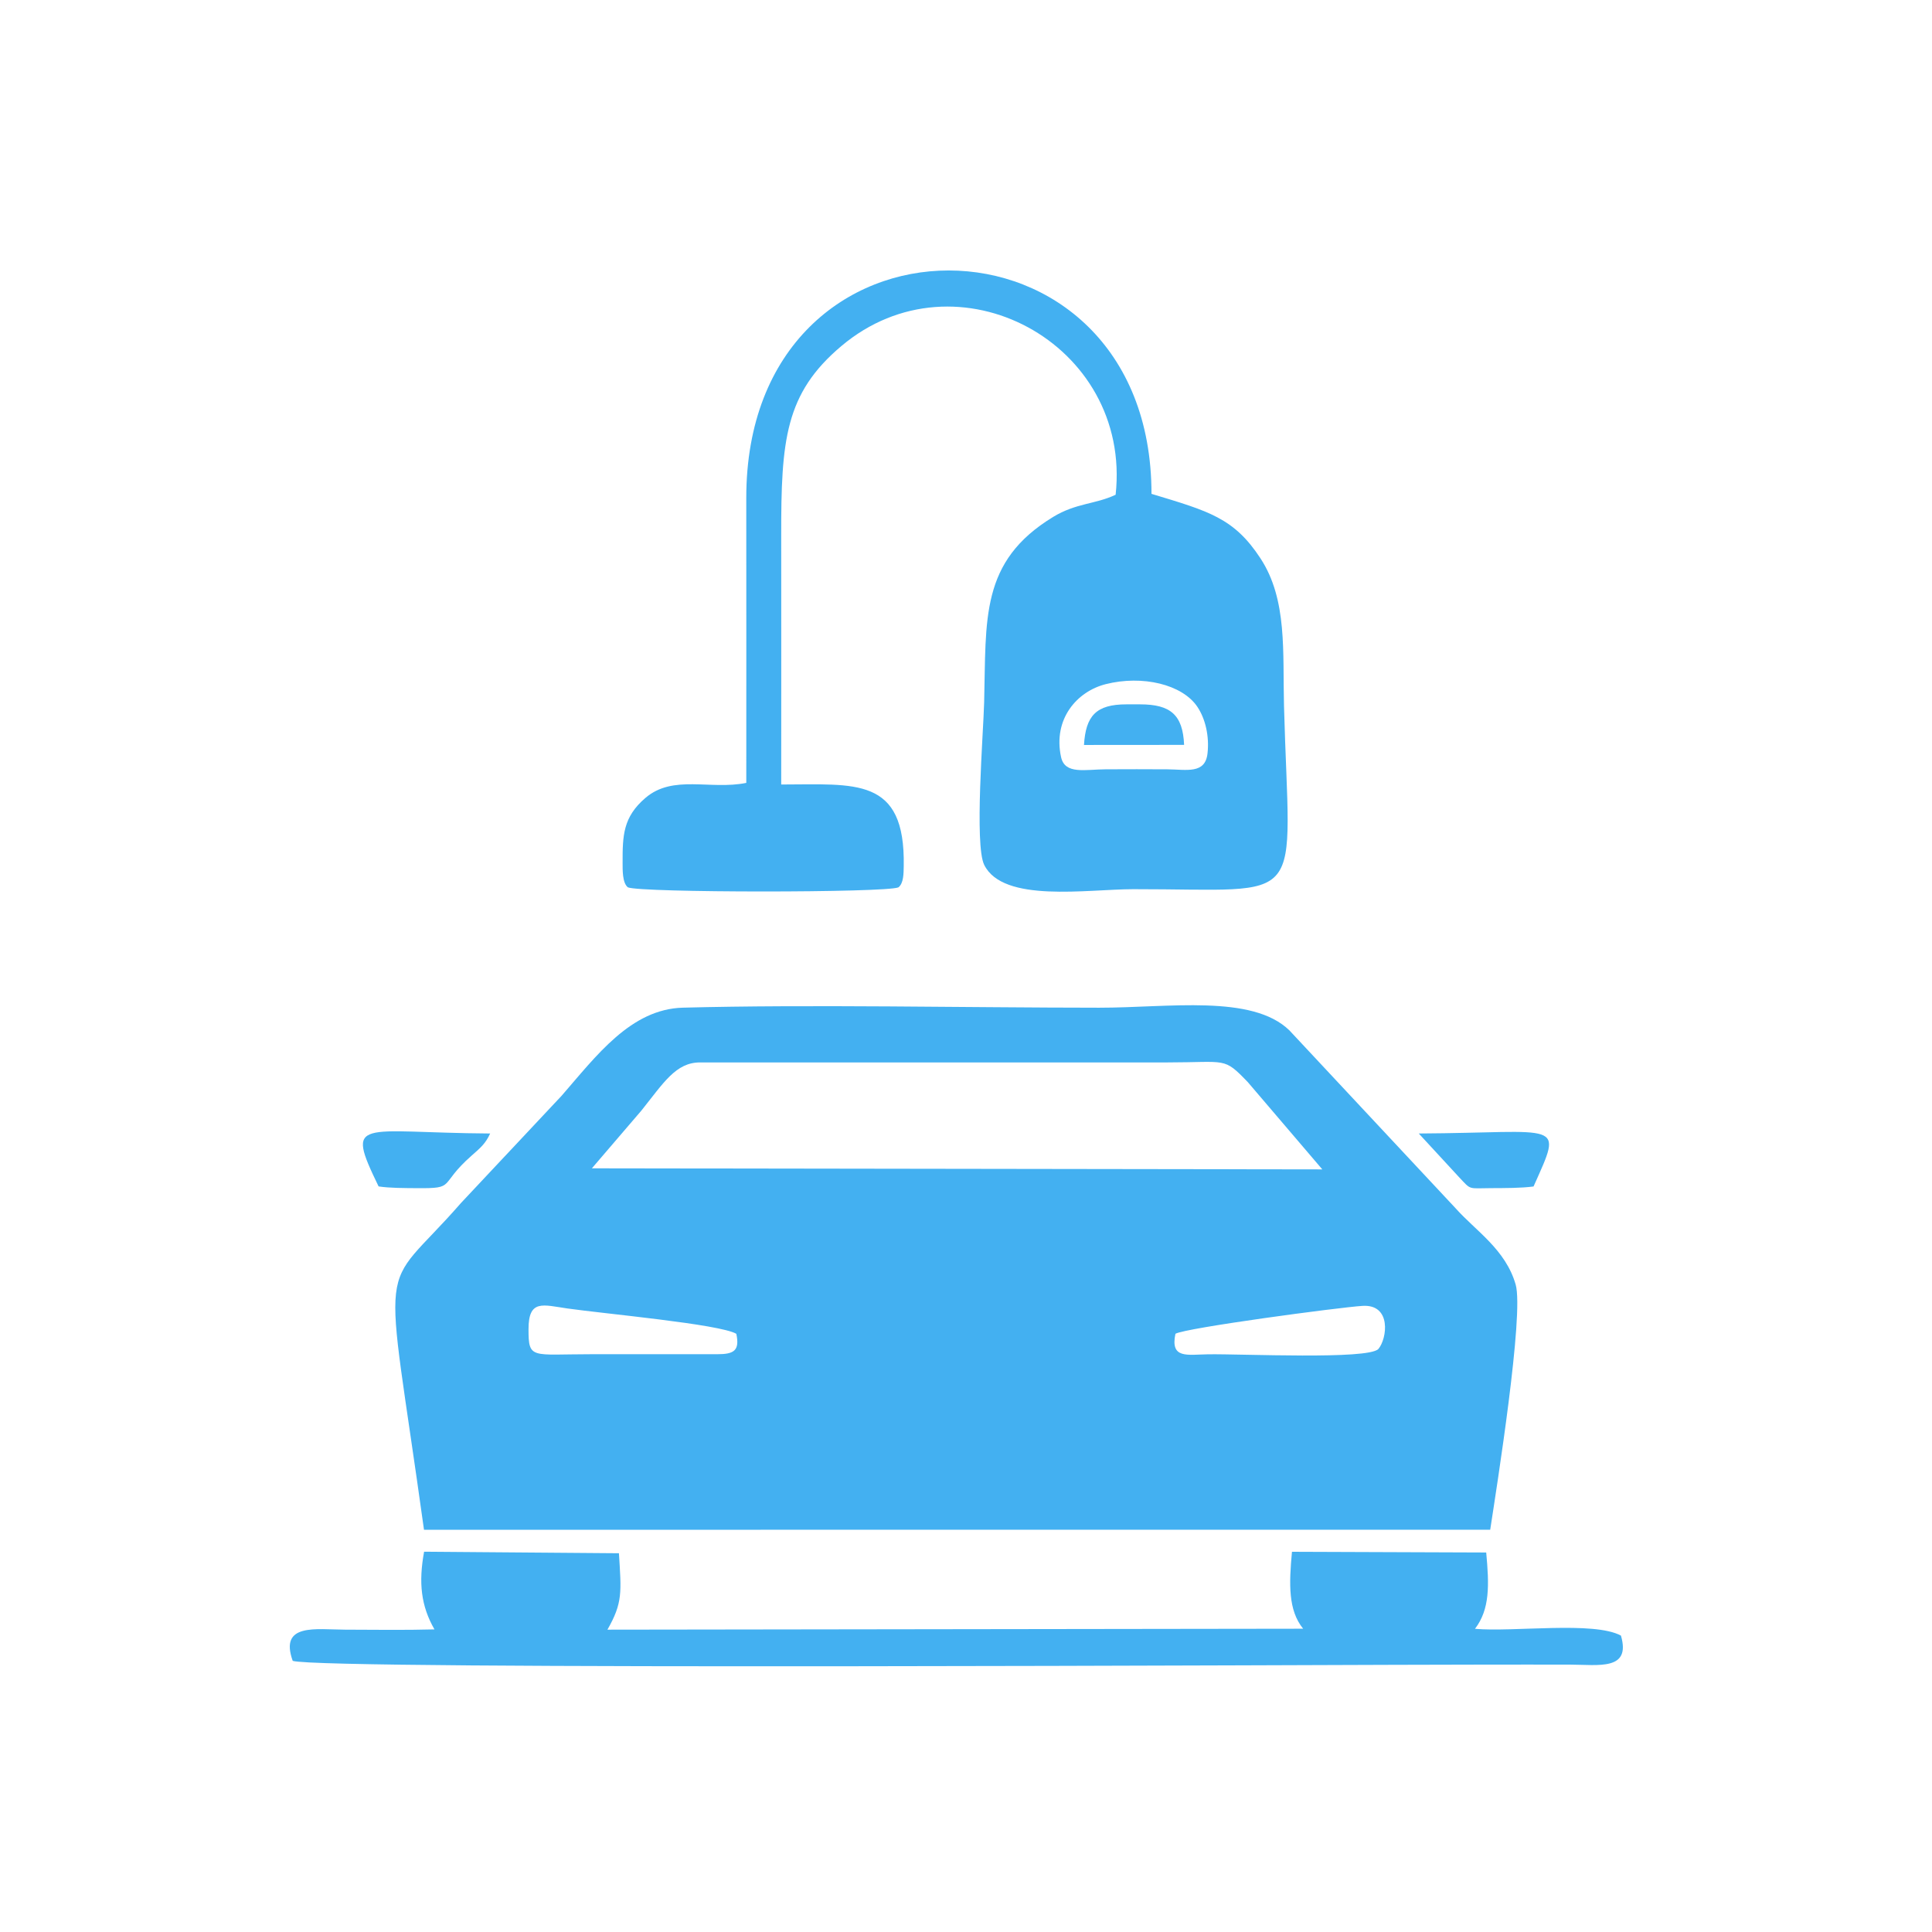 <?xml version="1.0" encoding="UTF-8"?>
<svg xmlns="http://www.w3.org/2000/svg" width="100" height="100" viewBox="0 0 100 100" fill="none">
  <path fill-rule="evenodd" clip-rule="evenodd" d="M21.946 79.181L77.133 79.178C77.474 76.955 78.891 68.024 78.451 66.49C77.929 64.669 76.38 63.707 75.346 62.545L66.737 53.33C64.806 51.455 60.492 52.16 56.893 52.159C50.012 52.157 41.956 51.982 35.345 52.157C32.648 52.229 30.864 54.654 29.07 56.715L23.86 62.267C19.525 67.243 19.865 64.169 21.946 79.181V79.181ZM60.84 69.036C60.563 70.351 61.458 70.113 62.54 70.098C64.335 70.074 70.795 70.382 71.342 69.826C71.8 69.291 72.038 67.496 70.522 67.592C69.323 67.668 61.372 68.729 60.84 69.036V69.036ZM27.356 68.801C27.356 70.374 27.513 70.094 30.583 70.094L37.116 70.094C37.987 70.095 38.297 69.914 38.112 69.037C37.252 68.536 31.268 67.998 29.368 67.726C28.104 67.545 27.356 67.236 27.356 68.801H27.356ZM30.636 60.472L68.442 60.527L64.584 56.008C63.321 54.699 63.52 54.99 60.425 54.991L36.233 54.991C34.982 54.991 34.353 56.039 33.197 57.485L30.636 60.472Z" fill="#43B0F1"></path>
  <path fill-rule="evenodd" clip-rule="evenodd" d="M38.628 40.522C36.761 40.901 34.84 40.073 33.407 41.3C32.249 42.291 32.222 43.246 32.226 44.656C32.227 45.008 32.208 45.698 32.498 45.928C33.136 46.213 45.855 46.215 46.503 45.929C46.774 45.717 46.77 45.205 46.777 44.834C46.865 40.181 44.26 40.606 40.435 40.606C40.436 36.312 40.441 32.017 40.435 27.724C40.429 22.791 40.634 20.372 43.542 17.917C49.511 12.879 58.596 17.775 57.745 25.608C56.69 26.107 55.7 26.031 54.509 26.757C50.717 29.067 51.05 32.032 50.939 36.362C50.898 37.938 50.429 43.73 50.943 44.767C51.925 46.748 56.255 46.027 58.658 46.024C67.823 46.016 66.742 47.119 66.46 36.546C66.386 33.747 66.644 31.046 65.244 28.904C63.873 26.806 62.567 26.459 59.601 25.562C59.601 10.23 38.611 9.987 38.627 25.784C38.633 30.697 38.628 35.61 38.628 40.522L38.628 40.522ZM57.239 35.41C55.743 35.785 54.492 37.219 54.921 39.188C55.12 40.104 56.173 39.823 57.245 39.819C58.304 39.814 59.368 39.812 60.427 39.82C61.416 39.828 62.38 40.079 62.501 38.996C62.601 38.108 62.392 37.203 61.972 36.579C61.193 35.424 59.137 34.934 57.239 35.41H57.239Z" fill="#43B0F1"></path>
  <path fill-rule="evenodd" clip-rule="evenodd" d="M22.488 84.337C20.962 84.379 19.398 84.355 17.869 84.351C16.361 84.347 14.445 83.992 15.151 85.966C16.666 86.453 69.409 86.159 76.846 86.16C78.317 86.16 79.789 86.156 81.26 86.16C82.747 86.165 84.43 86.481 83.9 84.659C82.501 83.899 78.326 84.486 76.345 84.307C77.122 83.292 77.082 82.04 76.926 80.357L66.872 80.32C66.717 81.991 66.674 83.35 67.451 84.302L31.441 84.351C32.236 82.955 32.161 82.421 32.036 80.396L21.951 80.316C21.66 81.914 21.786 83.115 22.488 84.337Z" fill="#43B0F1"></path>
  <path fill-rule="evenodd" clip-rule="evenodd" d="M79.376 61.412C80.931 57.929 80.839 58.631 73.436 58.67L75.533 60.944C76.162 61.608 75.966 61.506 77.189 61.498C77.927 61.494 78.719 61.498 79.376 61.412Z" fill="#43B0F1"></path>
  <path fill-rule="evenodd" clip-rule="evenodd" d="M19.596 61.409C20.18 61.497 20.909 61.493 21.585 61.499C23.642 61.516 22.664 61.352 24.409 59.816C24.856 59.423 25.133 59.194 25.37 58.67C18.571 58.627 17.842 57.787 19.596 61.409V61.409Z" fill="#43B0F1"></path>
  <path fill-rule="evenodd" clip-rule="evenodd" d="M56.107 38.559L61.289 38.555C61.224 37 60.586 36.457 59.011 36.457H58.305C56.731 36.457 56.198 37.053 56.107 38.559H56.107Z" fill="#43B0F1"></path>
</svg>
